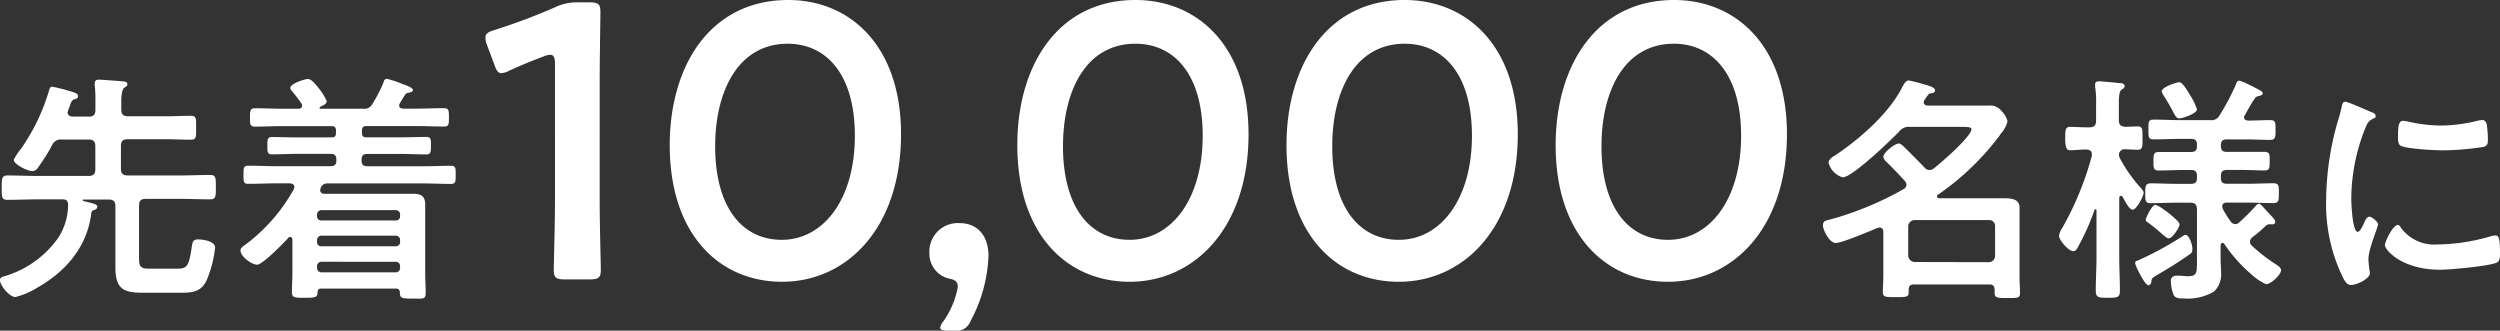 <svg xmlns="http://www.w3.org/2000/svg" viewBox="0 0 307.62 40.69"><rect x="0" y="0" width="307.62" height="40.69" fill="#333333" stroke="none"/><defs><style>.a{fill:#fff}</style></defs><path class="a" d="M14.2 25.38c0-.59-.24-.83-.83-.83h-3.09a.08.08 0 00-.09.09s0 .09.06.09c1.16.3 1.72.38 1.72.68s-.24.39-.44.45a.42.42 0 00-.3.41c-.51 4.1-3.12 7.13-6.63 9.12a9.42 9.42 0 01-2.7 1.16c-.74 0-1.9-1.42-1.9-2.08 0-.38.39-.44.71-.53a12.34 12.34 0 006.45-4.67 7.54 7.54 0 001.22-4c0-.5-.15-.74-.66-.74H4.6c-1.24 0-2.46.06-3.68.06-.74 0-.71-.39-.71-1.49s0-1.51.71-1.51c1.22 0 2.44.06 3.68.06h6.3c.6 0 .83-.24.83-.83V18c0-.59-.23-.83-.83-.83H7.61a1.13 1.13 0 00-1.19.68 24.59 24.59 0 01-1.7 2.71.93.93 0 01-.74.5c-.56 0-2.29-.83-2.29-1.39a7.45 7.45 0 01.92-1.4 24.64 24.64 0 003.45-7.22c.06-.18.12-.38.36-.38a18.55 18.55 0 011.93.47c.92.27 1.25.36 1.25.68s-.24.33-.42.39c-.36.12-.42.33-.62.92a4.13 4.13 0 00-.18.48 1 1 0 00-.06.23c0 .36.3.48.59.51h2c.6 0 .83-.24.83-.83v-1a15.5 15.5 0 00-.08-2 .83.83 0 010-.27c0-.36.23-.45.53-.45s2.59.18 2.94.21.54.09.54.36-.18.26-.39.44-.36.72-.36 1.67v1c0 .59.24.83.84.83h4.51c1.07 0 2.14-.06 3.21-.06.71 0 .65.36.65 1.46s.06 1.48-.65 1.48c-1.07 0-2.14-.06-3.21-.06h-4.55c-.6 0-.84.24-.84.83v2.8c0 .59.24.83.84.83h6.44c1.22 0 2.44-.06 3.69-.06.74 0 .71.39.71 1.51s0 1.49-.71 1.49c-1.22 0-2.47-.06-3.69-.06h-4.22c-.59 0-.83.21-.83.83v6.51c0 1 .21 1.25 1.25 1.25h3.48c1.18 0 1.42-.33 1.75-2.65.09-.59.12-.95.8-.95s2.08.24 2.08 1a14.41 14.41 0 01-.95 3.8c-.62 1.55-1.63 1.76-3.18 1.76h-4.81c-2.47 0-3.33-.57-3.33-3.18zM48.73 35.51h-9.21c-.24 0-.42.06-.45.45 0 .62-.24.68-1.54.68s-1.61 0-1.61-.71.06-1.58.06-2.35v-4.07c0-.18-.09-.36-.3-.36a.28.28 0 00-.23.15c-.54.6-3.15 3.27-3.81 3.27s-2.05-1-2.05-1.75c0-.27.24-.45.45-.6a21.6 21.6 0 006.12-6.95.88.88 0 00.06-.27c0-.32-.27-.41-.54-.44H34c-1.13 0-2.29.06-3.45.06-.59 0-.59-.27-.59-1.1s0-1.13.59-1.13c1.16 0 2.32.06 3.45.06h6.7c.48 0 .69-.21.69-.71v-.09c0-.51-.21-.72-.69-.72h-4c-1.07 0-2.14.06-3.24.06-.59 0-.56-.35-.56-1.07s0-1.06.56-1.06c1.1 0 2.17.05 3.24.05h4.07c.42 0 .57-.14.57-.56v-.27c0-.41-.15-.56-.54-.56h-6c-1.16 0-2.29.06-3.44.06-.63 0-.6-.39-.6-1.13s0-1.13.6-1.13c1.15 0 2.28.06 3.44.06h1.9c.24 0 .48-.09.48-.39a.43.43 0 00-.09-.26c-.39-.57-.68-.93-1.13-1.49a.68.68 0 01-.24-.42c0-.53 1.79-1.1 2.17-1.1s.86.54 1.13.9a7.2 7.2 0 011.19 1.84c0 .33-.54.56-.8.68 0 0-.09.06-.09.12s.06.12.15.12h5.2a1.12 1.12 0 001.18-.63 17.87 17.87 0 001.34-2.61c.06-.24.15-.44.42-.44a12.72 12.72 0 011.87.62c.44.15 1.33.47 1.33.74s-.38.33-.59.36a.53.53 0 00-.39.27c-.23.32-.41.68-.62 1a.52.52 0 00-.09.29c0 .3.24.36.48.39h1.6c1.13 0 2.26-.06 3.42-.06.62 0 .62.3.62 1.13s0 1.13-.59 1.13c-1.16 0-2.32-.06-3.45-.06h-6.1c-.39 0-.56.15-.56.53v.3c0 .42.15.56.56.56h4.1c1.1 0 2.17-.05 3.24-.05.59 0 .59.29.59 1.06S53 19 52.47 19c-1.1 0-2.17-.06-3.27-.06h-4c-.51 0-.71.21-.71.72v.09c0 .5.2.71.71.71h6.83c1.13 0 2.29-.06 3.45-.06.62 0 .59.3.59 1.13s0 1.1-.59 1.1c-1.16 0-2.32-.06-3.45-.06H40.26a.82.82 0 00-.8.56.88.88 0 00-.06.27c0 .33.26.45.56.45h10.99c.83 0 1.37.29 1.37 1.3v8.53c0 .8.06 1.57.06 2.38s-.36.68-1.57.68c-1.46 0-1.58-.06-1.61-.77-.03-.43-.27-.46-.47-.46zm-.06-8.38a.51.51 0 00.56-.56v-.12a.53.53 0 00-.56-.59h-9.09a.54.54 0 00-.57.59v.12a.51.51 0 00.57.56zM39.58 29a.54.54 0 00-.57.56v.18a.51.51 0 00.57.56h9.09a.51.51 0 00.56-.56v-.18a.52.52 0 00-.56-.56zm0 3.21a.54.54 0 00-.57.56v.18a.55.55 0 00.57.56h9.09a.53.53 0 00.56-.56v-.18a.52.52 0 00-.56-.56zM73.79 24.75c0 2.8.14 7.85.14 8.43 0 1-.29 1.2-1.39 1.2h-3c-1.11 0-1.4-.19-1.4-1.2 0-.58.15-5.63.15-8.43V7.9c0-.82-.15-1.16-.58-1.16a2.06 2.06 0 00-.77.19c-1.44.53-3.08 1.21-4.33 1.79a2.25 2.25 0 01-.91.28c-.43 0-.62-.34-.87-1.06l-.91-2.41a2.5 2.5 0 01-.19-.92c0-.43.29-.67 1.1-.91A74.59 74.59 0 0068.35.87a6.29 6.29 0 012.84-.58h1.3c1.11 0 1.39.19 1.39 1.2 0 .73-.09 5.64-.09 8.43zM110.87 16.52c0 11.46-6.6 18.15-14.64 18.15-7.71 0-13.82-5.82-13.82-16.8C82.41 8 87.46 0 97 0c7.51 0 13.87 5.54 13.87 16.52zM88 18c0 7.51 3.32 11.51 8.19 11.51 5.15 0 9-5 9-12.81 0-7.56-3.51-11.32-8.28-11.32C90.83 5.39 88 11.22 88 18zM116.69 40.69c-.67 0-1-.09-1-.38a1.68 1.68 0 01.39-.77 10.62 10.62 0 001.78-4.24c0-.58-.29-.87-1-1a3.14 3.14 0 01-2.5-3.13 3.51 3.51 0 013.8-3.71c1.69 0 3.47 1.11 3.47 4.05a18.3 18.3 0 01-2.21 8 1.89 1.89 0 01-2.07 1.2zM153.63 16.52C153.63 28 147 34.67 139 34.67c-7.71 0-13.82-5.82-13.82-16.8C125.17 8 130.22 0 139.71 0c7.56 0 13.92 5.54 13.92 16.52zM130.8 18c0 7.51 3.32 11.51 8.19 11.51 5.15 0 9-5 9-12.81 0-7.56-3.51-11.32-8.28-11.32-6.12.01-8.91 5.84-8.91 12.62zM186.76 16.52c0 11.46-6.6 18.15-14.64 18.15-7.71 0-13.82-5.82-13.82-16.8C158.3 8 163.35 0 172.84 0c7.56 0 13.92 5.54 13.92 16.52zM163.93 18c0 7.51 3.32 11.51 8.19 11.51 5.15 0 9-5 9-12.81 0-7.56-3.51-11.32-8.28-11.32-6.12.01-8.91 5.84-8.91 12.62zM219.88 16.52c0 11.46-6.59 18.15-14.64 18.15-7.7 0-13.82-5.82-13.82-16.8C191.42 8 196.48 0 206 0c7.53 0 13.88 5.54 13.88 16.52zM197.06 18c0 7.51 3.32 11.51 8.18 11.51 5.16 0 9-5 9-12.81 0-7.56-3.52-11.32-8.28-11.32-6.11.01-8.9 5.84-8.9 12.62zM244.78 35h-9.27c-.45 0-.65.18-.65.65V36c0 .59-.42.56-1.61.56s-1.57 0-1.57-.59.06-1.4.06-2.08v-5.33c0-.12 0-.56-.48-.56a.88.88 0 00-.27.06c-.92.38-4.33 1.84-5.11 1.84s-1.57-1.61-1.57-2.17.39-.6.77-.69a39.23 39.23 0 009.15-3.77.67.67 0 00.36-.53.76.76 0 00-.18-.45c-.74-.8-1.49-1.6-2.26-2.35a1.07 1.07 0 01-.41-.65c0-.5 1.39-1.63 1.9-1.63.27 0 .47.26.68.44.83.83 1.69 1.67 2.5 2.53a.78.78 0 001.13.09c.83-.63 4.63-3.92 4.63-4.82 0-.26-.48-.29-1.16-.29H235a1.49 1.49 0 00-1.3.56c-.95 1-5.77 5.65-6.95 5.65A2.51 2.51 0 01225 20c0-.35.48-.71.78-.86 3-2 6.62-5.14 8.25-8.35.18-.32.42-.89.84-.89a20.2 20.2 0 012.08.54c.53.15 1.15.33 1.15.68s-.44.33-.62.39-.39.35-.68.8a.58.58 0 00-.09.3c0 .26.24.35.44.38h7.55a1.75 1.75 0 011.6.69 2.47 2.47 0 01.72 1.27 3.69 3.69 0 01-.81 1.49.85.85 0 00-.14.21 32.41 32.41 0 01-7.61 7.31.21.21 0 00-.12.2c0 .18.15.24.3.24h8.05c.8 0 1.81.09 1.81 1.13V34c0 .68.06 1.63.06 2.08 0 .62-.35.59-1.54.59s-1.58 0-1.58-.59a1.71 1.71 0 010-.39c-.01-.5-.19-.69-.66-.69zm-.09-2.74a.78.78 0 00.8-.83v-3.55a.73.73 0 00-.8-.8h-9.06a.8.8 0 00-.83.8v3.53a.82.82 0 00.83.83zM263.47 23.18c.12.15.3.33.3.54 0 .41-.87 2.08-1.34 2.08s-1-1.16-1.25-1.58a.3.3 0 00-.21-.12c-.15 0-.18.12-.2.24v7.28c0 1.37.08 2.76.08 4.13 0 .86-.29.89-1.45.89s-1.52 0-1.52-.89c0-1.37.09-2.76.09-4.13v-5.73c0-.15-.09-.15-.12-.15s-.09 0-.12.09a28.81 28.81 0 01-2 4.48c-.11.24-.29.6-.62.6-.56 0-1.75-1.34-1.75-1.9a2.27 2.27 0 01.38-.93 37.91 37.91 0 003.66-8.91v-.21c0-.41-.33-.56-.69-.56-.74 0-1.54.09-2 .09s-.59-.45-.59-1.43 0-1.45.59-1.45 1.34.06 2.17.06h.21c.59 0 .83-.24.83-.84v-2a12.17 12.17 0 00-.12-2.16v-.3c0-.3.24-.36.51-.36s2 .15 2.41.21c.23 0 .71 0 .71.39 0 .2-.15.26-.39.44s-.32.74-.32 1.72v2c0 .57.2.78.8.84l1.51-.06c.66 0 .6.44.6 1.42s.06 1.46-.6 1.46c-.27 0-1.16-.06-1.57-.06a.66.66 0 00-.72.71.8.8 0 00.09.36 18.06 18.06 0 002.64 3.74zm5.79 8.23c-1.34.95-2.49 1.64-3.95 2.5-.5.3-.56.35-.59.77 0 .18-.18.42-.36.42-.45 0-1.63-2.44-1.63-2.71s.14-.27.29-.32a39.77 39.77 0 005.53-3c.12-.05.24-.17.36-.17.47 0 .86 1.19.86 1.72s-.21.58-.51.79zm5.8-3.83a.74.74 0 00.5-.24 24.5 24.5 0 002-2c.09-.09.24-.27.39-.27s.35.21.68.57.48.53.71.77c.36.39.63.65.63.89a.3.3 0 01-.3.3h-.18a.75.75 0 00-.24 0 .64.64 0 00-.41.15 18.23 18.23 0 01-1.7 1.45.79.79 0 00-.29.54.77.77 0 00.24.5 21.36 21.36 0 002.82 2.2c.27.18.77.45.77.8 0 .57-1.25 1.73-1.84 1.73a6.49 6.49 0 01-1.84-1.24 18.12 18.12 0 01-3.31-3.73.3.3 0 00-.21-.12c-.15 0-.21.15-.24.29V32c0 .5.06 1 .06 1.51a2.91 2.91 0 01-.89 2.38 6.48 6.48 0 01-3.8.83c-.36 0-.92 0-1.13-.39a4.72 4.72 0 01-.36-1.72.6.6 0 01.63-.68 3 3 0 01.5 0c.33 0 .66.06.89.06 1.16 0 1.19-.33 1.19-1.82v-6.4c0-.6-.24-.83-.83-.83h-1.72c-1 0-2.11.06-3.15.06-.69 0-.66-.39-.66-1.22s0-1.22.69-1.22c1 0 2.08.06 3.12.06h1.84c.5 0 .71-.21.71-.68v-.3c0-.51-.21-.72-.71-.72h-1.07c-1 0-2 .06-2.94.06-.66 0-.63-.38-.63-1.15s0-1.13.66-1.13H269.62c.5 0 .71-.21.71-.69v-.23c0-.48-.21-.69-.71-.69h-1.43c-1 0-2.11.06-3.18.06-.68 0-.65-.32-.65-1.25s0-1.18.65-1.18c1.07 0 2.14.06 3.18.06h3.75a1.12 1.12 0 001.18-.6 28.68 28.68 0 002-3.77c.09-.24.15-.48.42-.48s1.9.83 2.2 1 .68.3.68.54-.23.29-.62.38a.61.61 0 00-.39.33c-.44.62-.8 1.31-1.19 2a.42.42 0 00-.09.27c0 .27.24.36.48.39.92 0 1.81-.06 2.73-.06.69 0 .66.35.66 1.21s0 1.22-.66 1.22c-1.07 0-2.14-.06-3.21-.06H274c-.51 0-.72.21-.72.69V18c0 .48.21.69.72.69h4.63c.68 0 .65.32.65 1.13s0 1.15-.62 1.15c-1 0-1.93-.06-2.91-.06H274c-.51 0-.72.24-.72.72v.3c0 .47.21.68.72.68h2.61c1.07 0 2.11-.06 3.15-.06.68 0 .65.39.65 1.22s0 1.22-.65 1.22c-1 0-2.11-.06-3.15-.06H274c-.26 0-.56.11-.56.44a1 1 0 00.12.42 11.33 11.33 0 00.89 1.42.74.74 0 00.61.37zm-8.2 1.75c-.21 0-.39-.18-.75-.47a19.57 19.57 0 00-1.87-1.52c-.15-.09-.21-.15-.21-.32s.75-1.82 1.19-1.82a3.93 3.93 0 011.13.66c.12.06.21.15.27.18.35.29 1.57 1.21 1.57 1.57s-.86 1.72-1.33 1.72zm1.27-14.76c-.29 0-.47-.3-.83-1-.24-.45-.59-1.07-1.1-1.87a1.52 1.52 0 01-.21-.45c0-.53 1.82-1.13 2.17-1.13s.86.8 1.34 1.61a7.12 7.12 0 01.83 1.72c0 .55-1.81 1.12-2.2 1.12zM291.73 13.77c.23.08.59.2.59.5s-.12.21-.42.39c-.5.26-.62.53-.92 1.27a23.61 23.61 0 00-1.66 8.44c0 .57.12 4.16.8 4.16.27 0 .68-.86.8-1.16s.36-.71.63-.71 1.07.62 1.07.95-1.19 3-1.19 4.31c0 .29.09 1 .12 1.25a2.43 2.43 0 01.06.44c0 .74-1.7 1.46-2.32 1.46s-.86-.66-1.25-1.46a20.53 20.53 0 01-1.81-9.12 35.49 35.49 0 011.51-9.83 13.63 13.63 0 00.39-1.49c.06-.27.12-.65.45-.65s2.73 1.07 3.15 1.25zM295.41 28a5.09 5.09 0 004.51 2.08 24.12 24.12 0 006.54-1 2.52 2.52 0 01.62-.11c.48 0 .54.71.54 2.22 0 .36 0 .9-.36 1.1-.83.45-5.85.9-7 .9-4.81 0-6.8-2.5-6.8-3s1-2.52 1.6-2.52a.53.53 0 01.35.33zm1.07-13a18.87 18.87 0 003.89.45 19.27 19.27 0 004.52-.6 3.71 3.71 0 01.53-.08c.42 0 .54.35.6.71.05.53.11 1.07.11 1.6s0 .86-.56 1a34.28 34.28 0 01-5 .42c-.92 0-4.58-.18-5.2-.59-.33-.21-.3-.84-.3-1.16 0-1.43.15-1.88.63-1.88a4 4 0 01.78.13z"/></svg>